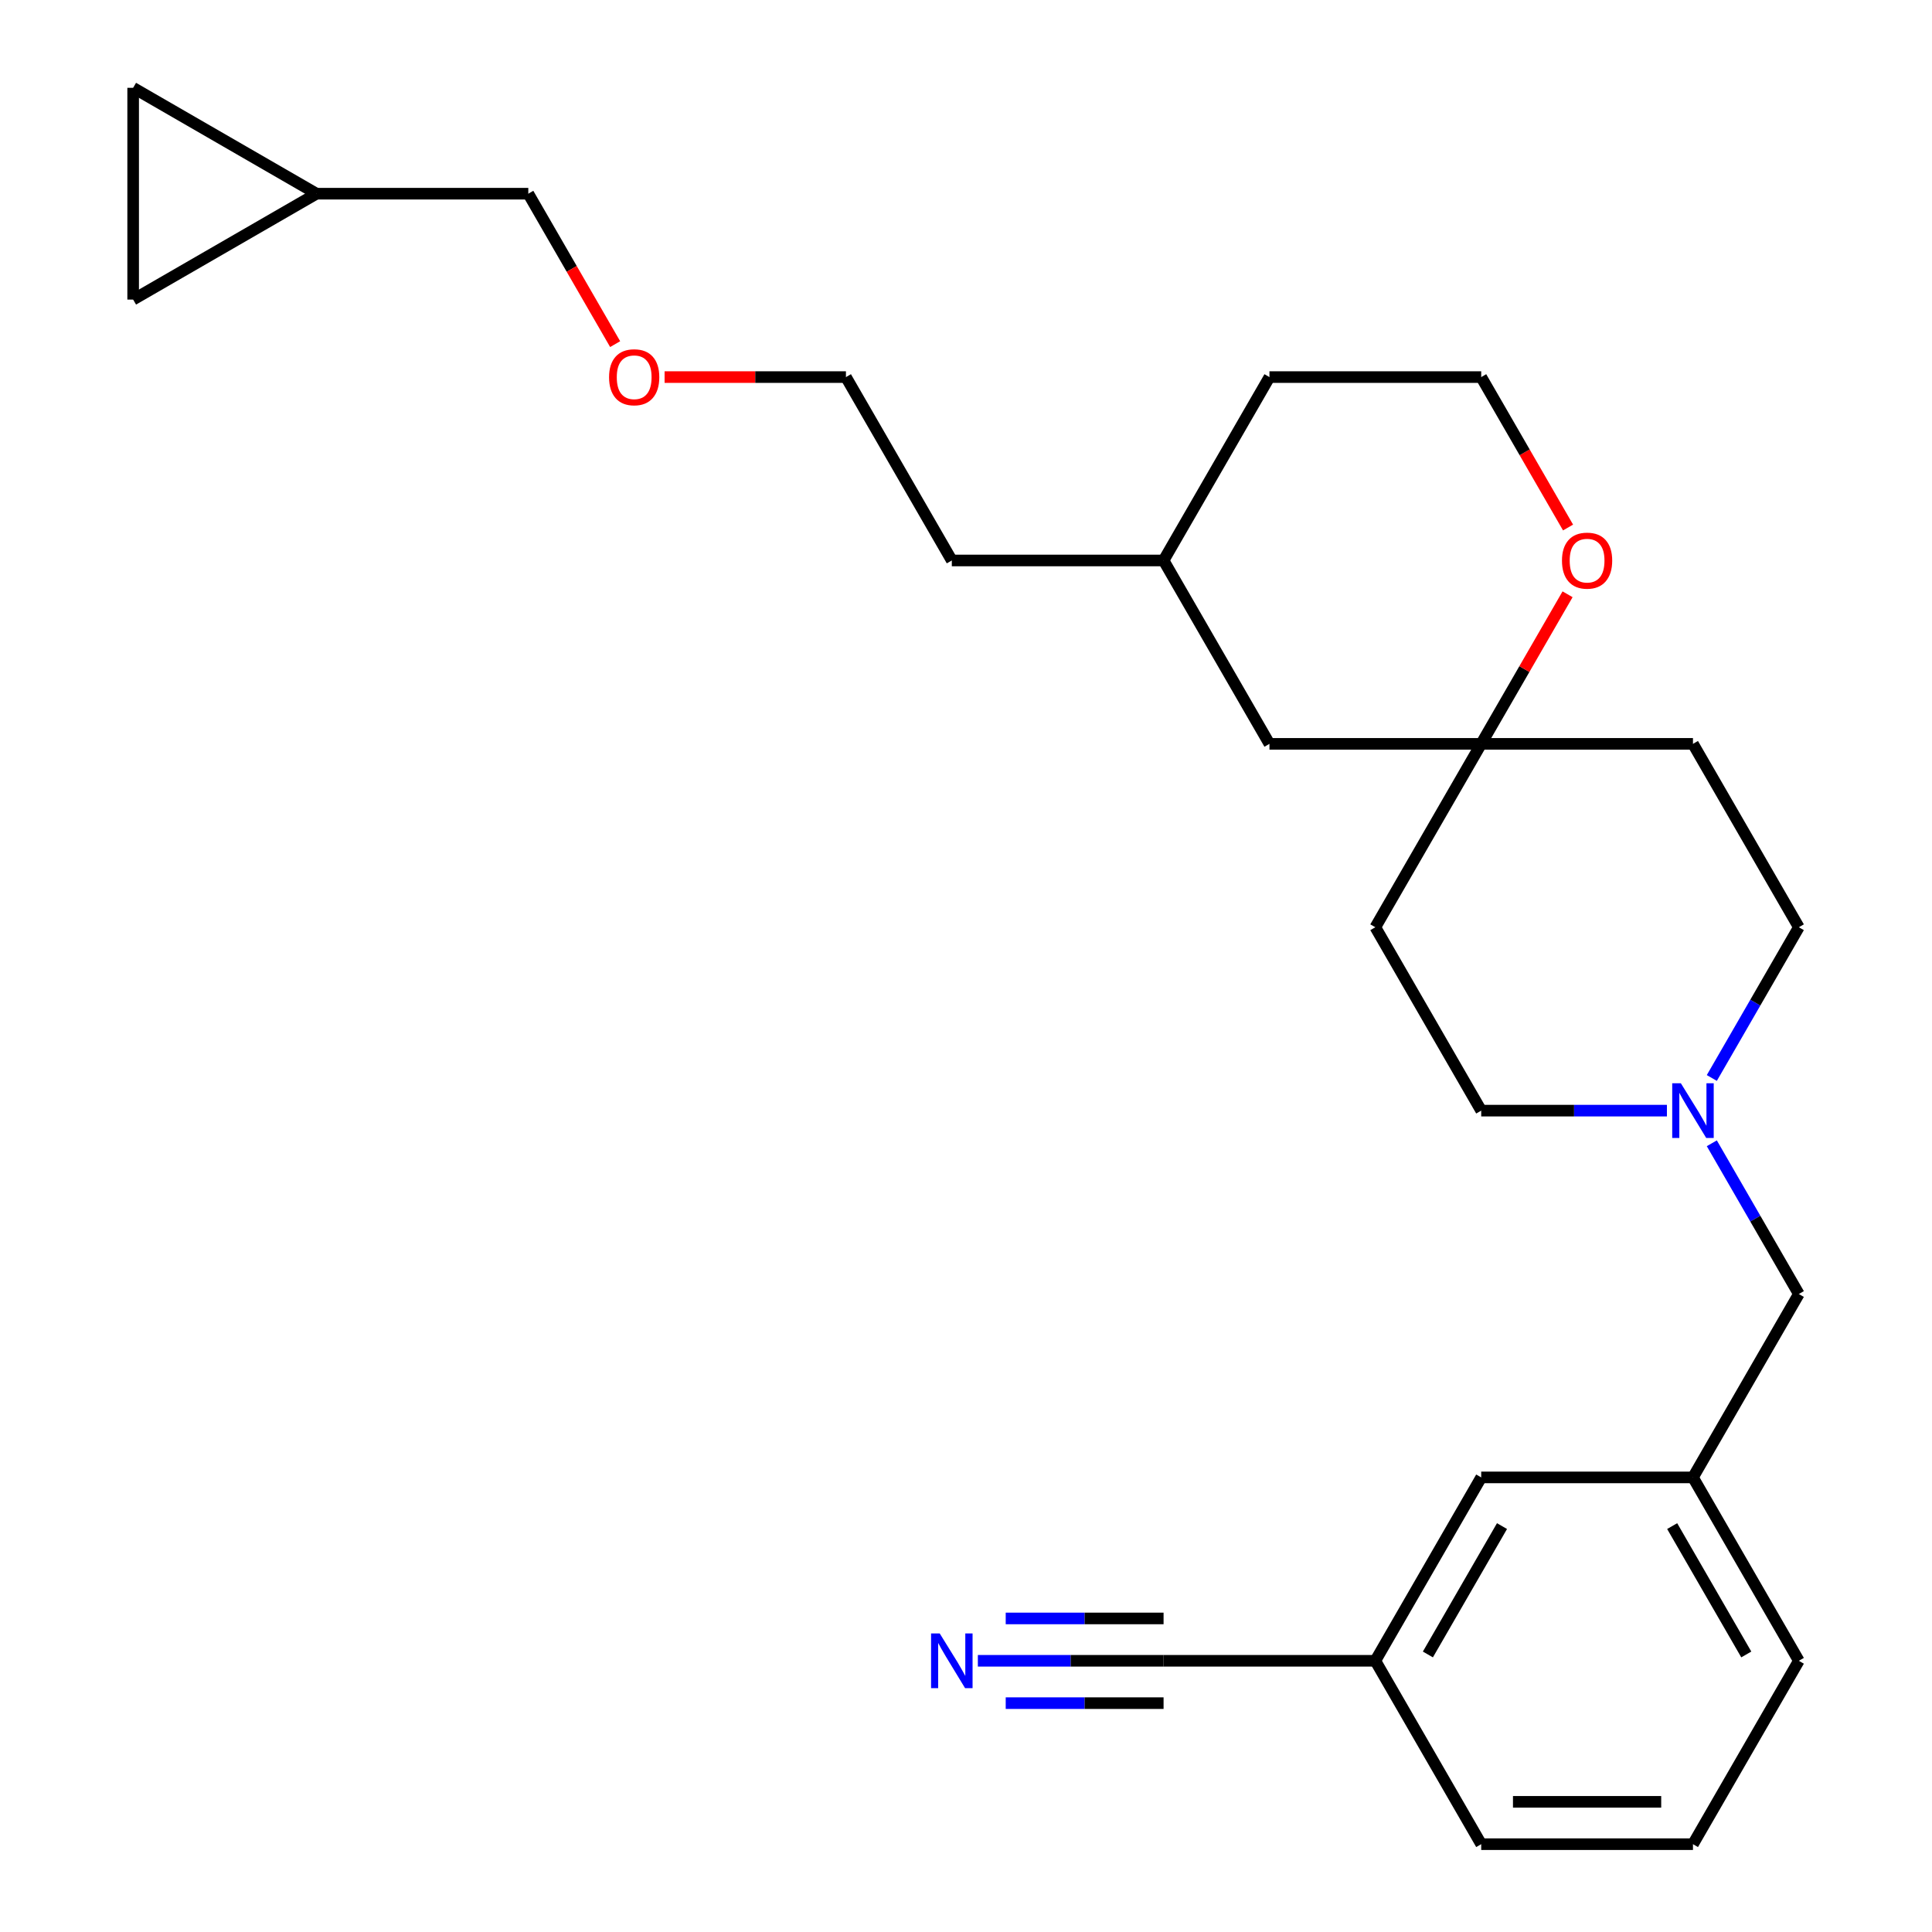 <?xml version='1.0' encoding='iso-8859-1'?>
<svg version='1.1' baseProfile='full'
              xmlns='http://www.w3.org/2000/svg'
                      xmlns:rdkit='http://www.rdkit.org/xml'
                      xmlns:xlink='http://www.w3.org/1999/xlink'
                  xml:space='preserve'
width='1000px' height='1000px' viewBox='0 0 1000 1000'>
<!-- END OF HEADER -->
<rect style='opacity:1.0;fill:#FFFFFF;stroke:none' width='1000' height='1000' x='0' y='0'> </rect>
<path class='bond-2' d='M 506.138,859.625 L 554.201,859.625' style='fill:none;fill-rule:evenodd;stroke:#0000FF;stroke-width:6px;stroke-linecap:butt;stroke-linejoin:miter;stroke-opacity:1' />
<path class='bond-2' d='M 554.201,859.625 L 602.263,859.625' style='fill:none;fill-rule:evenodd;stroke:#000000;stroke-width:6px;stroke-linecap:butt;stroke-linejoin:miter;stroke-opacity:1' />
<path class='bond-2' d='M 520.557,881.546 L 561.41,881.546' style='fill:none;fill-rule:evenodd;stroke:#0000FF;stroke-width:6px;stroke-linecap:butt;stroke-linejoin:miter;stroke-opacity:1' />
<path class='bond-2' d='M 561.41,881.546 L 602.263,881.546' style='fill:none;fill-rule:evenodd;stroke:#000000;stroke-width:6px;stroke-linecap:butt;stroke-linejoin:miter;stroke-opacity:1' />
<path class='bond-2' d='M 520.557,837.703 L 561.41,837.703' style='fill:none;fill-rule:evenodd;stroke:#0000FF;stroke-width:6px;stroke-linecap:butt;stroke-linejoin:miter;stroke-opacity:1' />
<path class='bond-2' d='M 561.41,837.703 L 602.263,837.703' style='fill:none;fill-rule:evenodd;stroke:#000000;stroke-width:6px;stroke-linecap:butt;stroke-linejoin:miter;stroke-opacity:1' />
<path class='bond-0' d='M 886.033,591.762 L 908.556,630.772' style='fill:none;fill-rule:evenodd;stroke:#0000FF;stroke-width:6px;stroke-linecap:butt;stroke-linejoin:miter;stroke-opacity:1' />
<path class='bond-0' d='M 908.556,630.772 L 931.079,669.783' style='fill:none;fill-rule:evenodd;stroke:#000000;stroke-width:6px;stroke-linecap:butt;stroke-linejoin:miter;stroke-opacity:1' />
<path class='bond-11' d='M 886.033,557.962 L 908.556,518.951' style='fill:none;fill-rule:evenodd;stroke:#0000FF;stroke-width:6px;stroke-linecap:butt;stroke-linejoin:miter;stroke-opacity:1' />
<path class='bond-11' d='M 908.556,518.951 L 931.079,479.941' style='fill:none;fill-rule:evenodd;stroke:#000000;stroke-width:6px;stroke-linecap:butt;stroke-linejoin:miter;stroke-opacity:1' />
<path class='bond-12' d='M 862.796,574.862 L 814.733,574.862' style='fill:none;fill-rule:evenodd;stroke:#0000FF;stroke-width:6px;stroke-linecap:butt;stroke-linejoin:miter;stroke-opacity:1' />
<path class='bond-12' d='M 814.733,574.862 L 766.671,574.862' style='fill:none;fill-rule:evenodd;stroke:#000000;stroke-width:6px;stroke-linecap:butt;stroke-linejoin:miter;stroke-opacity:1' />
<path class='bond-1' d='M 766.671,385.02 L 711.868,479.941' style='fill:none;fill-rule:evenodd;stroke:#000000;stroke-width:6px;stroke-linecap:butt;stroke-linejoin:miter;stroke-opacity:1' />
<path class='bond-6' d='M 766.671,385.02 L 789.02,346.31' style='fill:none;fill-rule:evenodd;stroke:#000000;stroke-width:6px;stroke-linecap:butt;stroke-linejoin:miter;stroke-opacity:1' />
<path class='bond-6' d='M 789.02,346.31 L 811.37,307.599' style='fill:none;fill-rule:evenodd;stroke:#FF0000;stroke-width:6px;stroke-linecap:butt;stroke-linejoin:miter;stroke-opacity:1' />
<path class='bond-14' d='M 766.671,385.02 L 657.066,385.02' style='fill:none;fill-rule:evenodd;stroke:#000000;stroke-width:6px;stroke-linecap:butt;stroke-linejoin:miter;stroke-opacity:1' />
<path class='bond-27' d='M 766.671,385.02 L 876.276,385.02' style='fill:none;fill-rule:evenodd;stroke:#000000;stroke-width:6px;stroke-linecap:butt;stroke-linejoin:miter;stroke-opacity:1' />
<path class='bond-13' d='M 602.263,859.625 L 711.868,859.625' style='fill:none;fill-rule:evenodd;stroke:#000000;stroke-width:6px;stroke-linecap:butt;stroke-linejoin:miter;stroke-opacity:1' />
<path class='bond-3' d='M 68.921,155.06 L 163.842,100.257' style='fill:none;fill-rule:evenodd;stroke:#000000;stroke-width:6px;stroke-linecap:butt;stroke-linejoin:miter;stroke-opacity:1' />
<path class='bond-29' d='M 68.921,155.06 L 68.921,45.455' style='fill:none;fill-rule:evenodd;stroke:#000000;stroke-width:6px;stroke-linecap:butt;stroke-linejoin:miter;stroke-opacity:1' />
<path class='bond-4' d='M 68.921,45.455 L 163.842,100.257' style='fill:none;fill-rule:evenodd;stroke:#000000;stroke-width:6px;stroke-linecap:butt;stroke-linejoin:miter;stroke-opacity:1' />
<path class='bond-5' d='M 163.842,100.257 L 273.447,100.257' style='fill:none;fill-rule:evenodd;stroke:#000000;stroke-width:6px;stroke-linecap:butt;stroke-linejoin:miter;stroke-opacity:1' />
<path class='bond-16' d='M 811.624,273.039 L 789.147,234.108' style='fill:none;fill-rule:evenodd;stroke:#FF0000;stroke-width:6px;stroke-linecap:butt;stroke-linejoin:miter;stroke-opacity:1' />
<path class='bond-16' d='M 789.147,234.108 L 766.671,195.178' style='fill:none;fill-rule:evenodd;stroke:#000000;stroke-width:6px;stroke-linecap:butt;stroke-linejoin:miter;stroke-opacity:1' />
<path class='bond-7' d='M 711.868,479.941 L 766.671,574.862' style='fill:none;fill-rule:evenodd;stroke:#000000;stroke-width:6px;stroke-linecap:butt;stroke-linejoin:miter;stroke-opacity:1' />
<path class='bond-8' d='M 876.276,385.02 L 931.079,479.941' style='fill:none;fill-rule:evenodd;stroke:#000000;stroke-width:6px;stroke-linecap:butt;stroke-linejoin:miter;stroke-opacity:1' />
<path class='bond-9' d='M 931.079,669.783 L 876.276,764.704' style='fill:none;fill-rule:evenodd;stroke:#000000;stroke-width:6px;stroke-linecap:butt;stroke-linejoin:miter;stroke-opacity:1' />
<path class='bond-10' d='M 876.276,764.704 L 766.671,764.704' style='fill:none;fill-rule:evenodd;stroke:#000000;stroke-width:6px;stroke-linecap:butt;stroke-linejoin:miter;stroke-opacity:1' />
<path class='bond-26' d='M 876.276,764.704 L 931.079,859.625' style='fill:none;fill-rule:evenodd;stroke:#000000;stroke-width:6px;stroke-linecap:butt;stroke-linejoin:miter;stroke-opacity:1' />
<path class='bond-26' d='M 865.512,789.902 L 903.874,856.347' style='fill:none;fill-rule:evenodd;stroke:#000000;stroke-width:6px;stroke-linecap:butt;stroke-linejoin:miter;stroke-opacity:1' />
<path class='bond-15' d='M 711.868,859.625 L 766.671,764.704' style='fill:none;fill-rule:evenodd;stroke:#000000;stroke-width:6px;stroke-linecap:butt;stroke-linejoin:miter;stroke-opacity:1' />
<path class='bond-15' d='M 739.073,856.347 L 777.435,789.902' style='fill:none;fill-rule:evenodd;stroke:#000000;stroke-width:6px;stroke-linecap:butt;stroke-linejoin:miter;stroke-opacity:1' />
<path class='bond-22' d='M 711.868,859.625 L 766.671,954.545' style='fill:none;fill-rule:evenodd;stroke:#000000;stroke-width:6px;stroke-linecap:butt;stroke-linejoin:miter;stroke-opacity:1' />
<path class='bond-17' d='M 657.066,385.02 L 602.263,290.099' style='fill:none;fill-rule:evenodd;stroke:#000000;stroke-width:6px;stroke-linecap:butt;stroke-linejoin:miter;stroke-opacity:1' />
<path class='bond-28' d='M 766.671,195.178 L 657.066,195.178' style='fill:none;fill-rule:evenodd;stroke:#000000;stroke-width:6px;stroke-linecap:butt;stroke-linejoin:miter;stroke-opacity:1' />
<path class='bond-23' d='M 602.263,290.099 L 657.066,195.178' style='fill:none;fill-rule:evenodd;stroke:#000000;stroke-width:6px;stroke-linecap:butt;stroke-linejoin:miter;stroke-opacity:1' />
<path class='bond-25' d='M 602.263,290.099 L 492.658,290.099' style='fill:none;fill-rule:evenodd;stroke:#000000;stroke-width:6px;stroke-linecap:butt;stroke-linejoin:miter;stroke-opacity:1' />
<path class='bond-18' d='M 273.447,100.257 L 295.924,139.188' style='fill:none;fill-rule:evenodd;stroke:#000000;stroke-width:6px;stroke-linecap:butt;stroke-linejoin:miter;stroke-opacity:1' />
<path class='bond-18' d='M 295.924,139.188 L 318.4,178.118' style='fill:none;fill-rule:evenodd;stroke:#FF0000;stroke-width:6px;stroke-linecap:butt;stroke-linejoin:miter;stroke-opacity:1' />
<path class='bond-19' d='M 343.99,195.178 L 390.923,195.178' style='fill:none;fill-rule:evenodd;stroke:#FF0000;stroke-width:6px;stroke-linecap:butt;stroke-linejoin:miter;stroke-opacity:1' />
<path class='bond-19' d='M 390.923,195.178 L 437.855,195.178' style='fill:none;fill-rule:evenodd;stroke:#000000;stroke-width:6px;stroke-linecap:butt;stroke-linejoin:miter;stroke-opacity:1' />
<path class='bond-20' d='M 876.276,954.545 L 766.671,954.545' style='fill:none;fill-rule:evenodd;stroke:#000000;stroke-width:6px;stroke-linecap:butt;stroke-linejoin:miter;stroke-opacity:1' />
<path class='bond-20' d='M 859.835,932.624 L 783.112,932.624' style='fill:none;fill-rule:evenodd;stroke:#000000;stroke-width:6px;stroke-linecap:butt;stroke-linejoin:miter;stroke-opacity:1' />
<path class='bond-21' d='M 876.276,954.545 L 931.079,859.625' style='fill:none;fill-rule:evenodd;stroke:#000000;stroke-width:6px;stroke-linecap:butt;stroke-linejoin:miter;stroke-opacity:1' />
<path class='bond-24' d='M 437.855,195.178 L 492.658,290.099' style='fill:none;fill-rule:evenodd;stroke:#000000;stroke-width:6px;stroke-linecap:butt;stroke-linejoin:miter;stroke-opacity:1' />
<path  class='atom-0' d='M 486.398 845.465
L 495.678 860.465
Q 496.598 861.945, 498.078 864.625
Q 499.558 867.305, 499.638 867.465
L 499.638 845.465
L 503.398 845.465
L 503.398 873.785
L 499.518 873.785
L 489.558 857.385
Q 488.398 855.465, 487.158 853.265
Q 485.958 851.065, 485.598 850.385
L 485.598 873.785
L 481.918 873.785
L 481.918 845.465
L 486.398 845.465
' fill='#0000FF'/>
<path  class='atom-1' d='M 870.016 560.702
L 879.296 575.702
Q 880.216 577.182, 881.696 579.862
Q 883.176 582.542, 883.256 582.702
L 883.256 560.702
L 887.016 560.702
L 887.016 589.022
L 883.136 589.022
L 873.176 572.622
Q 872.016 570.702, 870.776 568.502
Q 869.576 566.302, 869.216 565.622
L 869.216 589.022
L 865.536 589.022
L 865.536 560.702
L 870.016 560.702
' fill='#0000FF'/>
<path  class='atom-7' d='M 808.474 290.179
Q 808.474 283.379, 811.834 279.579
Q 815.194 275.779, 821.474 275.779
Q 827.754 275.779, 831.114 279.579
Q 834.474 283.379, 834.474 290.179
Q 834.474 297.059, 831.074 300.979
Q 827.674 304.859, 821.474 304.859
Q 815.234 304.859, 811.834 300.979
Q 808.474 297.099, 808.474 290.179
M 821.474 301.659
Q 825.794 301.659, 828.114 298.779
Q 830.474 295.859, 830.474 290.179
Q 830.474 284.619, 828.114 281.819
Q 825.794 278.979, 821.474 278.979
Q 817.154 278.979, 814.794 281.779
Q 812.474 284.579, 812.474 290.179
Q 812.474 295.899, 814.794 298.779
Q 817.154 301.659, 821.474 301.659
' fill='#FF0000'/>
<path  class='atom-20' d='M 315.25 195.258
Q 315.25 188.458, 318.61 184.658
Q 321.97 180.858, 328.25 180.858
Q 334.53 180.858, 337.89 184.658
Q 341.25 188.458, 341.25 195.258
Q 341.25 202.138, 337.85 206.058
Q 334.45 209.938, 328.25 209.938
Q 322.01 209.938, 318.61 206.058
Q 315.25 202.178, 315.25 195.258
M 328.25 206.738
Q 332.57 206.738, 334.89 203.858
Q 337.25 200.938, 337.25 195.258
Q 337.25 189.698, 334.89 186.898
Q 332.57 184.058, 328.25 184.058
Q 323.93 184.058, 321.57 186.858
Q 319.25 189.658, 319.25 195.258
Q 319.25 200.978, 321.57 203.858
Q 323.93 206.738, 328.25 206.738
' fill='#FF0000'/>
</svg>
